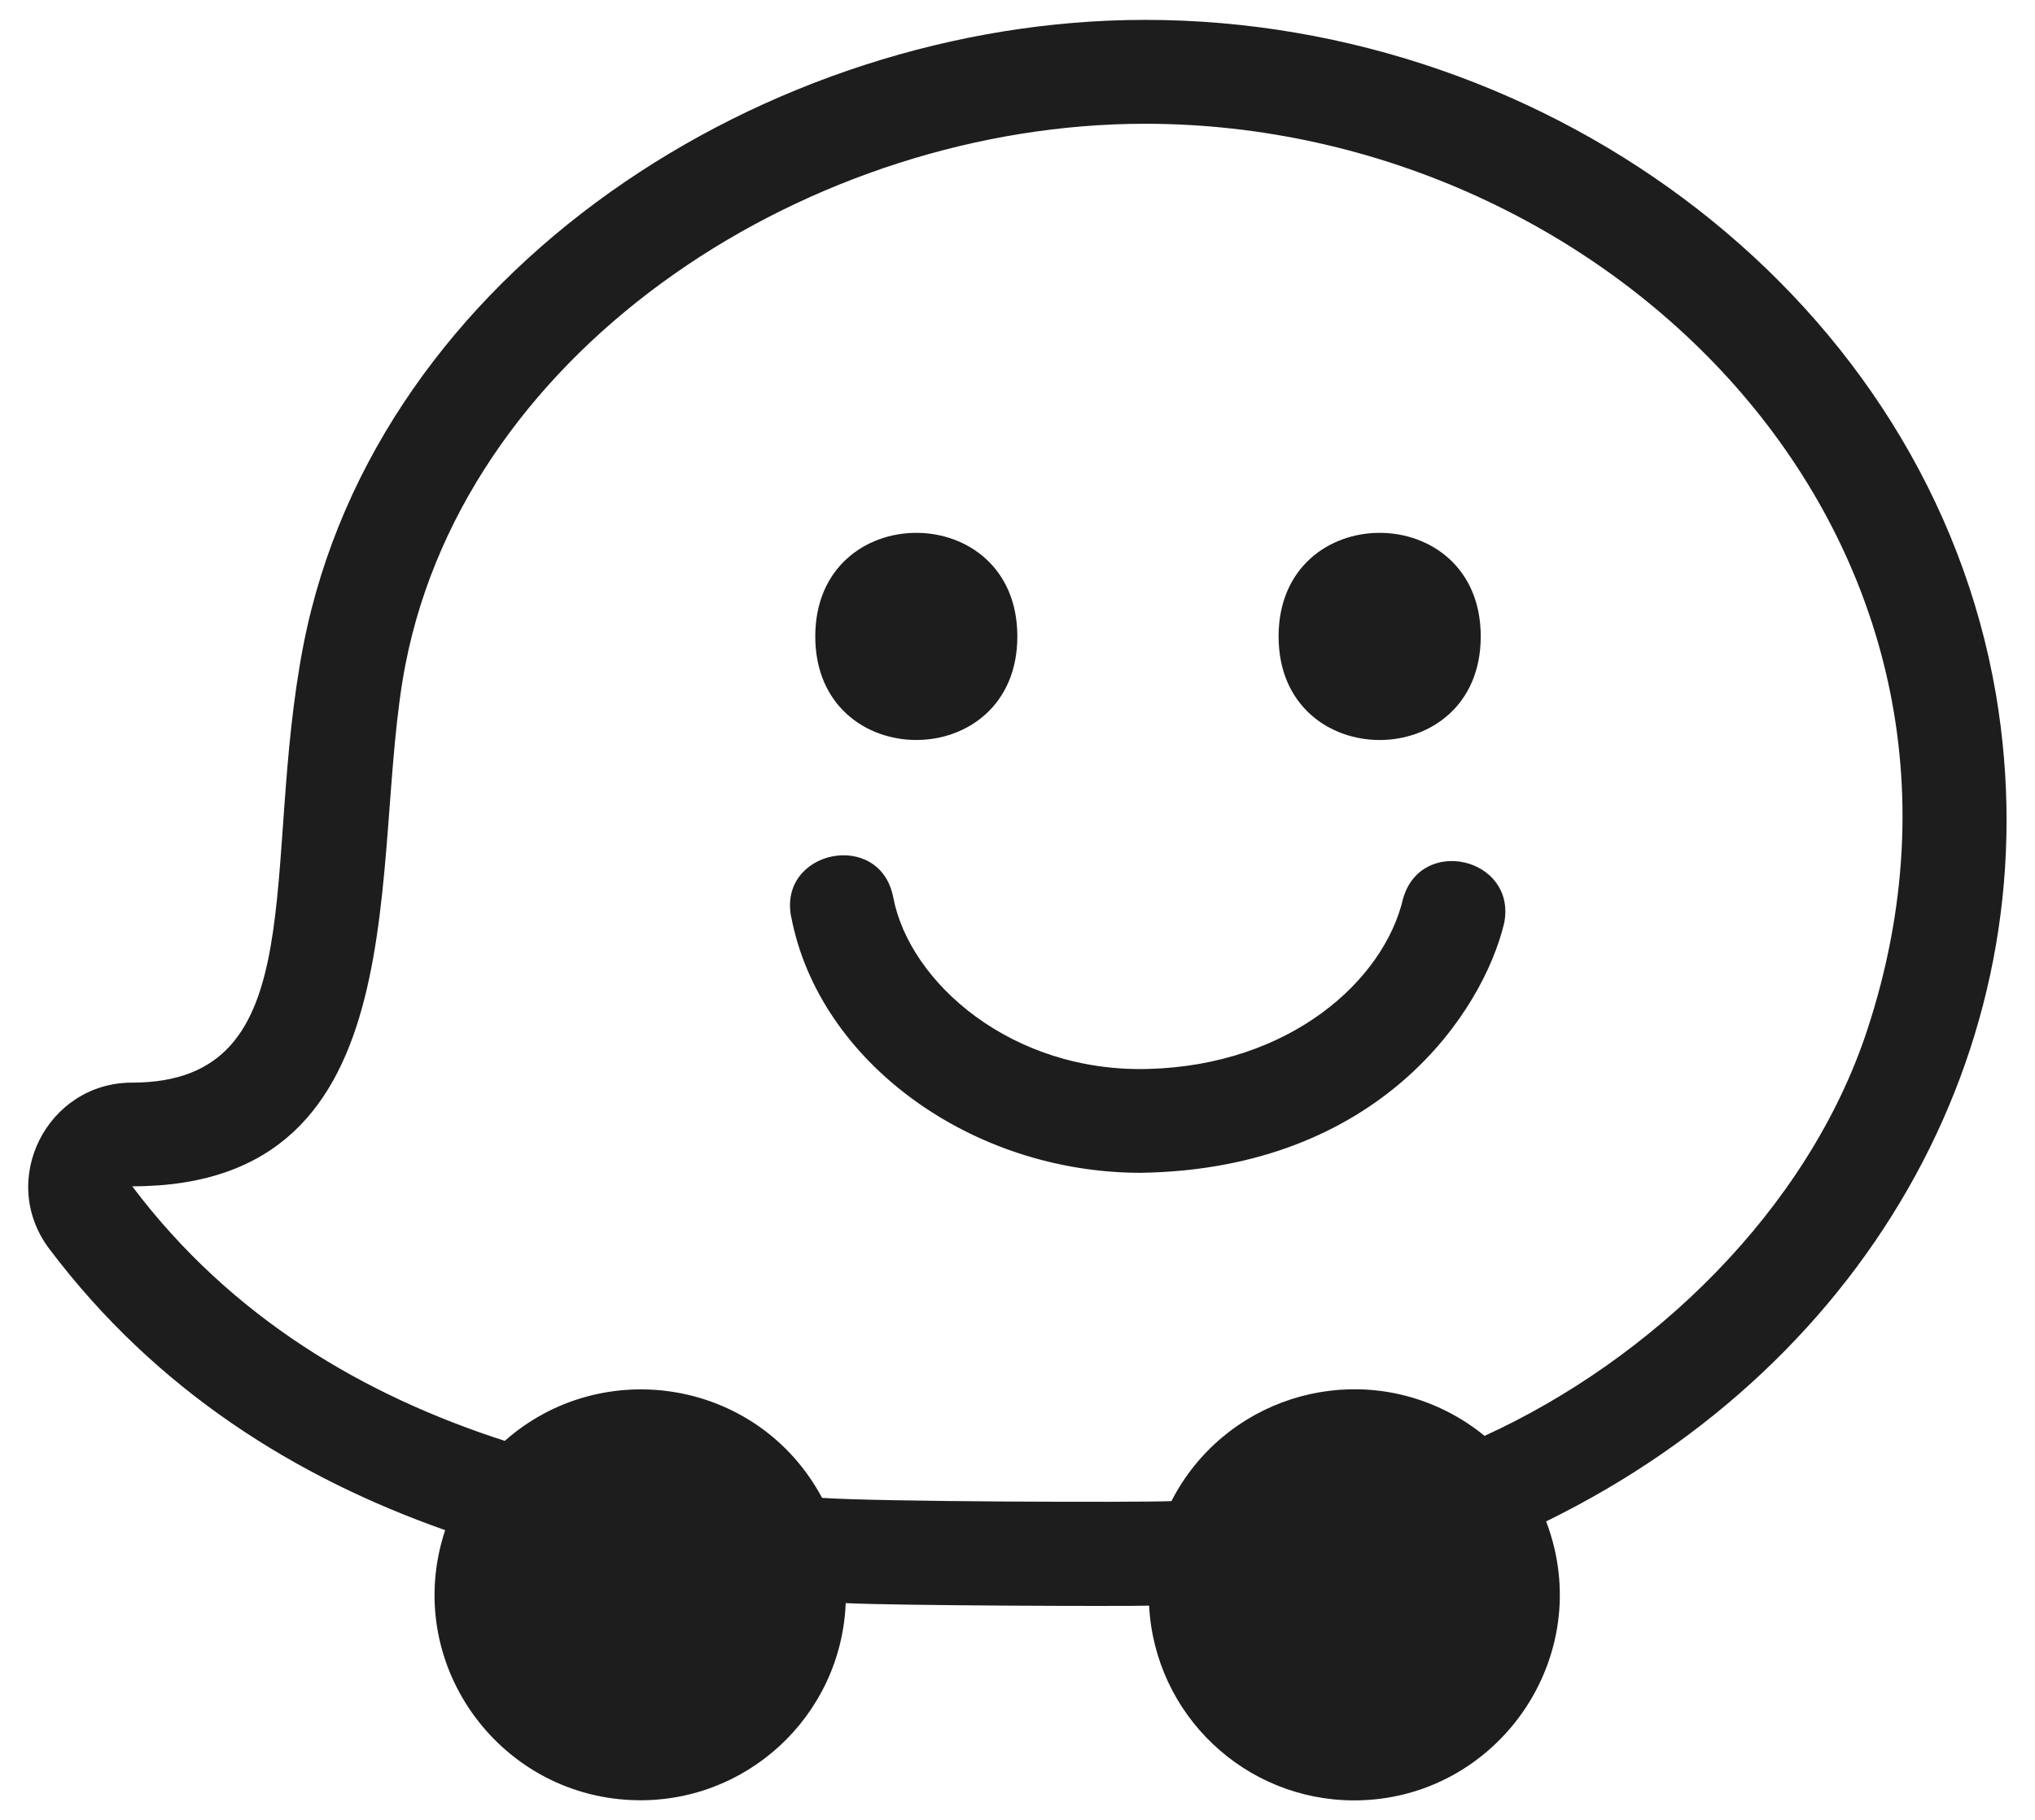 <?xml version="1.0" encoding="iso-8859-1"?>
<!-- Generator: Adobe Illustrator 26.0.1, SVG Export Plug-In . SVG Version: 6.00 Build 0)  -->
<svg version="1.1" id="Calque_1" focusable="false" xmlns="http://www.w3.org/2000/svg" xmlns:xlink="http://www.w3.org/1999/xlink"
	 x="0px" y="0px" viewBox="0 0 512 458" style="enable-background:new 0 0 512 458;" xml:space="preserve">
<path style="fill:#1D1D1D;" d="M502.17,174.67C516.69,260.53,471.23,342.59,389,382.8c13,34.1-12.4,70.2-48.32,70.2
	c-27.485-0.022-50.145-21.552-51.57-49c-6.44,0.19-64.2,0-76.33-0.64c-1.152,28.524-25.21,50.714-53.734,49.562
	c-0.015-0.001-0.031-0.001-0.046-0.002c-33.86-1.36-57.95-34.84-47-67.92c-37.21-13.11-72.54-34.87-99.62-70.8
	c-13-17.28-0.48-41.8,20.84-41.8c46.31,0,32.22-54.17,43.15-110.26C94.8,68.2,193.12,5,288.09,5
	C390.57,5,485.24,75.67,502.17,174.67L502.17,174.67z M373.51,361.28c42-19.18,81.33-56.71,96.29-102.14
	c40.48-123.09-64.15-228-181.71-228c-83.45,0-170.32,55.42-186.07,136c-9.53,48.91,5,131.35-68.75,131.35
	C58.21,331.6,91.6,351.11,127,362.54c24.66-21.8,63.87-15.47,79.83,14.34c14.22,1,79.19,1.18,87.9,0.82
	c13.009-25.411,44.155-35.465,69.566-22.455C367.574,356.923,370.663,358.946,373.51,361.28z M205.12,160.13
	c0-34.74,50.84-34.75,50.84,0S205.12,194.87,205.12,160.13z M321.69,160.13c0-34.74,50.86-34.75,50.86,0
	S321.69,194.88,321.69,160.13z M199.08,230.82c-3.44-16.94,22.18-22.18,25.62-5.21l0.06,0.28c4.14,21.42,29.85,44,64.12,43.07
	c35.68-0.94,59.25-22.21,64.11-42.77c4.46-16.05,28.6-10.36,25.47,6c-5.23,22.18-31.21,62-91.46,62.9
	c-42.55,0-80.88-27.84-87.9-64.25L199.08,230.82z"/>
</svg>
